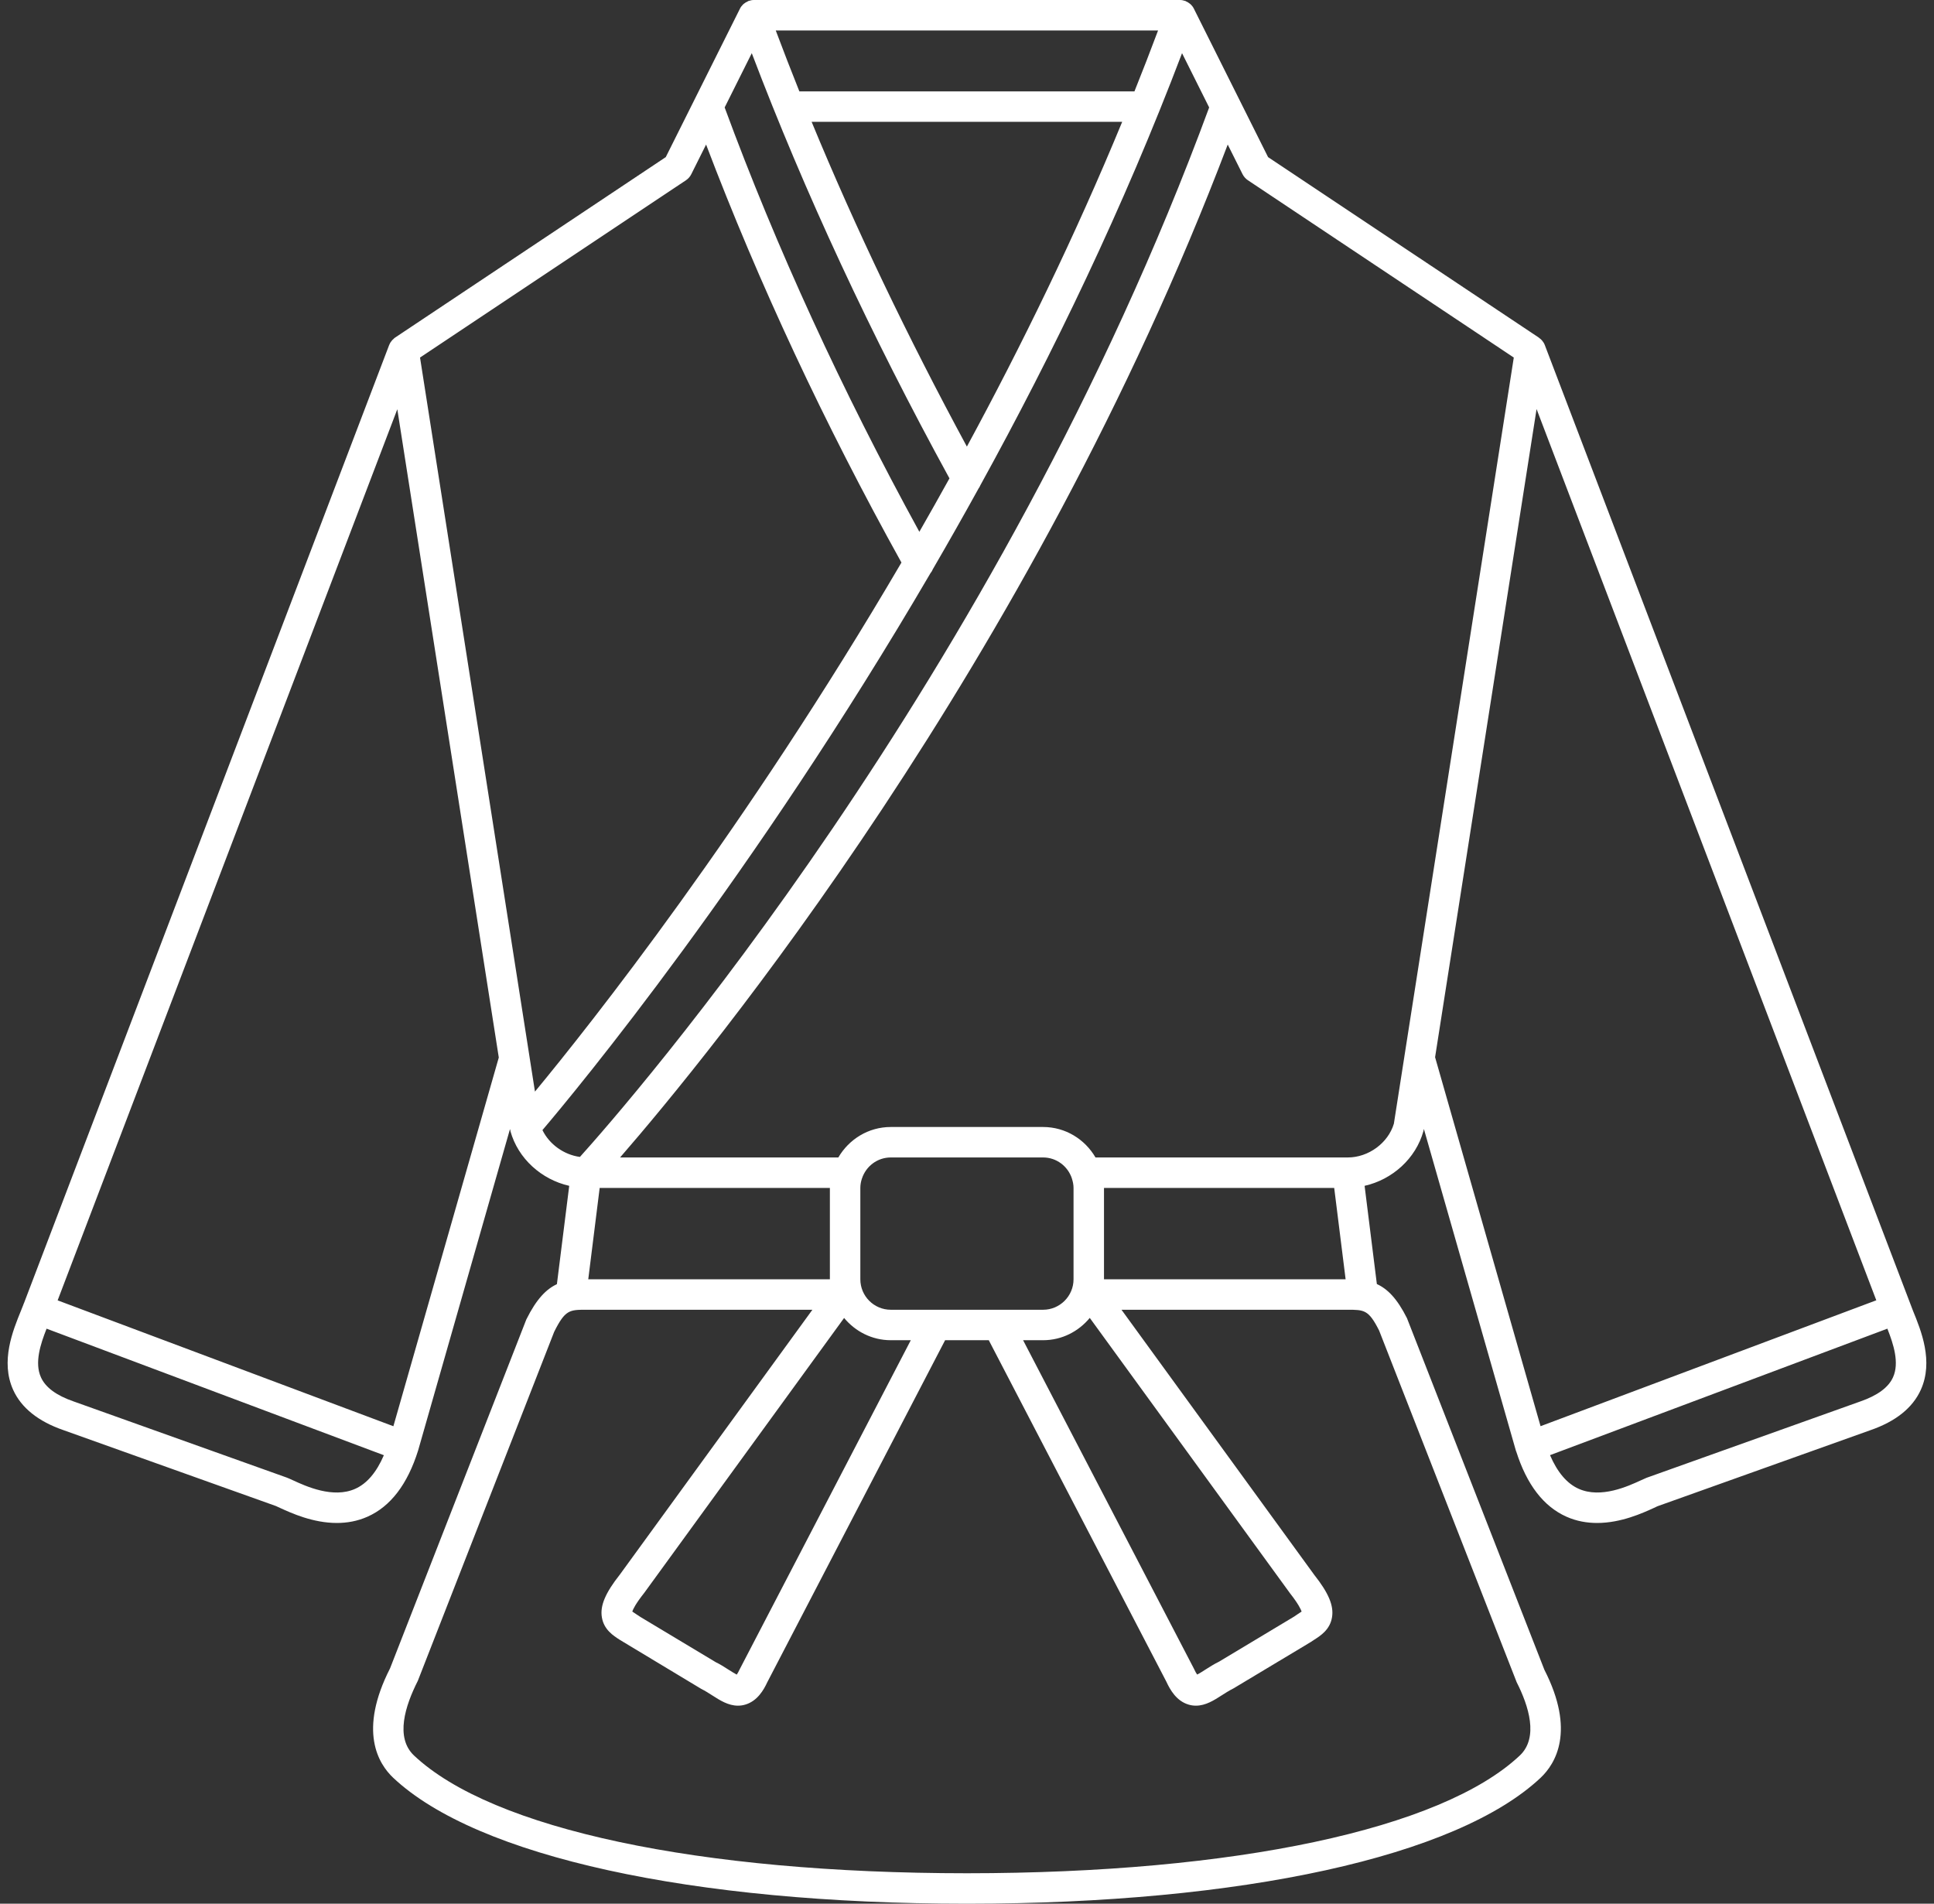 <?xml version="1.0" encoding="UTF-8" standalone="no"?><svg xmlns="http://www.w3.org/2000/svg" xmlns:xlink="http://www.w3.org/1999/xlink" fill="#ffffff" height="125" preserveAspectRatio="xMidYMid meet" version="1" viewBox="-0.5 0.0 127.0 125.0" width="127" zoomAndPan="magnify"><rect x="-0.5" y="0.0" width="127.0" height="125.0" fill="#333333" stroke="none"/><g id="change1_1"><path d="M 123.809 90.434 C 123.512 91.098 122.793 91.629 121.664 92.02 L 107.621 97.035 C 107.531 97.074 107.406 97.129 107.262 97.195 C 106.406 97.59 104.629 98.406 103.172 97.758 C 102.395 97.414 101.766 96.664 101.285 95.547 L 123.438 87.242 C 123.84 88.254 124.238 89.488 123.809 90.434 Z M 100.402 26.859 L 122.711 85.379 L 100.664 93.645 L 93.738 69.418 Z M 88.008 76 L 71.438 76 C 70.746 74.809 69.469 74 67.996 74 L 57.996 74 C 56.52 74 55.246 74.809 54.551 76 L 40.219 76 C 45.973 69.379 67.148 43.641 80.121 9.492 L 81.098 11.445 C 81.18 11.602 81.297 11.734 81.441 11.832 L 98.906 23.477 L 91.723 69.359 C 91.723 69.359 91.723 69.359 91.723 69.363 L 91.031 73.785 C 90.652 75.051 89.363 76 88.008 76 Z M 99.094 110.453 C 99.879 112 100.555 114.09 99.297 115.273 C 94.16 120.105 80.59 122.996 62.996 123 C 45.398 122.996 31.828 120.105 26.691 115.273 C 25.434 114.09 26.109 112 26.938 110.363 L 35.891 87.449 C 36.613 86 36.906 86 37.996 86 L 52.848 86 L 40.211 103.379 C 39.25 104.594 38.895 105.434 39.023 106.195 C 39.156 107.004 39.766 107.395 40.211 107.68 L 45.555 110.898 C 45.812 111.023 46.047 111.18 46.27 111.32 C 46.77 111.641 47.32 111.996 47.957 111.996 C 48.113 111.996 48.273 111.977 48.441 111.926 C 49.238 111.691 49.656 110.953 49.883 110.461 L 61.562 88 L 64.43 88 L 76.09 110.418 C 76.336 110.953 76.754 111.691 77.551 111.926 C 77.719 111.977 77.879 111.996 78.035 111.996 C 78.672 111.996 79.223 111.641 79.723 111.32 C 79.945 111.18 80.18 111.023 80.512 110.855 L 85.562 107.824 L 85.781 107.68 C 86.227 107.395 86.836 107.004 86.969 106.195 C 87.098 105.434 86.742 104.594 85.805 103.41 L 73.145 86 L 87.996 86 C 89.082 86 89.375 86 90.062 87.363 Z M 53.996 84 L 38.129 84 L 38.879 78 L 53.996 78 Z M 57.996 88 L 59.309 88 L 48.086 109.582 C 48 109.773 47.93 109.887 47.879 109.957 C 47.734 109.883 47.512 109.738 47.348 109.637 C 47.066 109.457 46.762 109.262 46.508 109.145 L 41.562 106.176 C 41.469 106.113 41.379 106.055 41.289 105.996 C 41.207 105.945 41.094 105.871 41.02 105.816 C 41.07 105.664 41.238 105.305 41.805 104.59 L 54.93 86.539 C 55.664 87.422 56.758 88 57.996 88 Z M 69.887 77.375 C 69.887 77.383 69.887 77.387 69.891 77.395 C 69.953 77.586 69.996 77.785 69.996 78 L 69.996 84 C 69.996 85.102 69.098 86 67.996 86 L 57.996 86 C 56.891 86 55.996 85.102 55.996 84 L 55.996 78 C 55.996 77.785 56.035 77.586 56.098 77.391 C 56.102 77.391 56.102 77.387 56.102 77.383 C 56.363 76.582 57.109 76 57.996 76 L 67.996 76 C 68.879 76 69.621 76.578 69.887 77.375 Z M 71.062 86.535 L 84.215 104.621 C 84.758 105.312 84.922 105.668 84.973 105.816 C 84.898 105.871 84.785 105.945 84.703 105.996 C 84.613 106.055 84.523 106.113 84.484 106.145 L 79.559 109.102 C 79.227 109.262 78.926 109.457 78.641 109.637 C 78.484 109.738 78.262 109.883 78.113 109.953 C 78.062 109.883 77.984 109.754 77.887 109.539 L 66.684 88 L 67.996 88 C 69.234 88 70.328 87.422 71.062 86.535 Z M 87.113 78 L 87.863 84 L 71.996 84 L 71.996 78 Z M 35.121 74.203 C 37.363 71.566 48.949 57.582 60.609 37.621 C 60.676 37.547 60.719 37.461 60.758 37.371 C 61.762 35.645 62.766 33.875 63.766 32.062 C 63.816 32.004 63.844 31.934 63.875 31.867 C 68.645 23.211 73.27 13.633 77.121 3.492 L 78.902 7.055 C 65 44.793 40.648 72.562 37.582 75.965 C 36.531 75.824 35.574 75.137 35.121 74.203 Z M 25.332 93.648 L 3.285 85.383 L 25.59 26.871 L 32.254 69.438 Z M 22.824 97.758 C 21.371 98.406 19.586 97.59 18.734 97.195 C 18.59 97.129 18.469 97.074 18.332 97.02 L 4.324 92.016 C 3.203 91.629 2.484 91.098 2.188 90.434 C 1.758 89.488 2.156 88.258 2.559 87.242 L 24.707 95.551 C 24.227 96.668 23.598 97.414 22.824 97.758 Z M 44.551 11.832 C 44.695 11.734 44.812 11.602 44.891 11.445 L 45.867 9.492 C 49.32 18.582 53.625 27.801 58.695 36.938 C 48.43 54.461 38.262 67.281 34.629 71.676 L 34.27 69.379 L 27.082 23.477 Z M 73.996 6 L 51.992 6 C 51.457 4.66 50.938 3.328 50.441 2 L 75.547 2 C 75.043 3.344 74.527 4.676 73.996 6 Z M 62.992 29.324 C 59.109 22.141 55.688 15.004 52.797 8 L 73.191 8 C 70.086 15.523 66.59 22.684 62.992 29.324 Z M 59.871 34.918 C 54.781 25.629 50.48 16.27 47.086 7.055 L 48.867 3.492 C 52.324 12.598 56.68 21.973 61.848 31.41 C 61.188 32.598 60.531 33.77 59.871 34.918 Z M 125.113 86.047 L 100.938 22.645 C 100.895 22.535 100.836 22.445 100.766 22.363 C 100.715 22.301 100.652 22.246 100.586 22.199 C 100.578 22.195 100.574 22.191 100.57 22.188 C 100.562 22.18 100.559 22.172 100.551 22.168 L 82.77 10.316 L 77.891 0.555 C 77.84 0.453 77.773 0.371 77.695 0.293 C 77.676 0.273 77.652 0.258 77.629 0.238 C 77.555 0.176 77.473 0.129 77.383 0.09 C 77.367 0.082 77.355 0.066 77.34 0.062 C 77.328 0.059 77.32 0.059 77.312 0.059 C 77.211 0.023 77.105 0 76.996 0 L 48.996 0 C 48.883 0 48.777 0.023 48.676 0.059 C 48.668 0.059 48.66 0.059 48.652 0.062 C 48.633 0.066 48.621 0.082 48.605 0.09 C 48.516 0.129 48.434 0.176 48.359 0.238 C 48.34 0.258 48.312 0.273 48.293 0.293 C 48.219 0.371 48.148 0.453 48.098 0.555 L 43.219 10.316 L 25.441 22.168 C 25.398 22.195 25.363 22.234 25.328 22.27 C 25.305 22.289 25.277 22.309 25.258 22.332 C 25.176 22.422 25.113 22.52 25.07 22.625 C 25.07 22.633 25.062 22.637 25.059 22.645 L 1.07 85.578 C 1.066 85.59 1.055 85.598 1.051 85.609 C 1.047 85.621 1.047 85.633 1.043 85.645 L 0.883 86.047 C 0.34 87.375 -0.48 89.387 0.363 91.258 C 0.898 92.441 2.012 93.332 3.66 93.902 L 17.617 98.887 C 17.691 98.918 17.785 98.961 17.898 99.016 C 18.625 99.348 20.043 100 21.617 100 C 22.277 100 22.961 99.887 23.637 99.586 C 25.148 98.914 26.262 97.457 26.957 95.238 L 32.988 74.141 L 32.992 74.156 C 32.996 74.176 33.008 74.191 33.012 74.211 C 33.016 74.23 33.012 74.246 33.016 74.266 C 33.516 76.074 35.059 77.453 36.879 77.863 L 36.07 84.32 C 35.371 84.645 34.73 85.293 34.062 86.637 L 25.113 109.547 C 23.02 113.656 24.344 115.809 25.32 116.73 C 30.816 121.902 44.902 124.996 62.996 125 C 81.09 124.996 95.172 121.902 100.668 116.73 C 101.645 115.809 102.969 113.656 100.914 109.637 L 91.891 86.551 C 91.242 85.258 90.609 84.629 89.914 84.312 L 89.109 77.863 C 90.93 77.453 92.473 76.074 92.973 74.266 C 92.98 74.23 92.992 74.191 92.996 74.156 L 93 74.121 L 99.047 95.262 C 99.055 95.277 99.059 95.293 99.066 95.309 C 99.066 95.309 99.066 95.312 99.066 95.312 C 99.066 95.316 99.066 95.316 99.07 95.316 C 99.758 97.48 100.863 98.918 102.359 99.586 C 103.031 99.887 103.719 100 104.379 100 C 105.949 100 107.367 99.348 108.098 99.016 C 108.211 98.961 108.309 98.918 108.34 98.902 L 122.328 93.906 C 123.988 93.332 125.098 92.441 125.633 91.258 C 126.48 89.387 125.656 87.375 125.113 86.047" fill="inherit"/></g></svg>